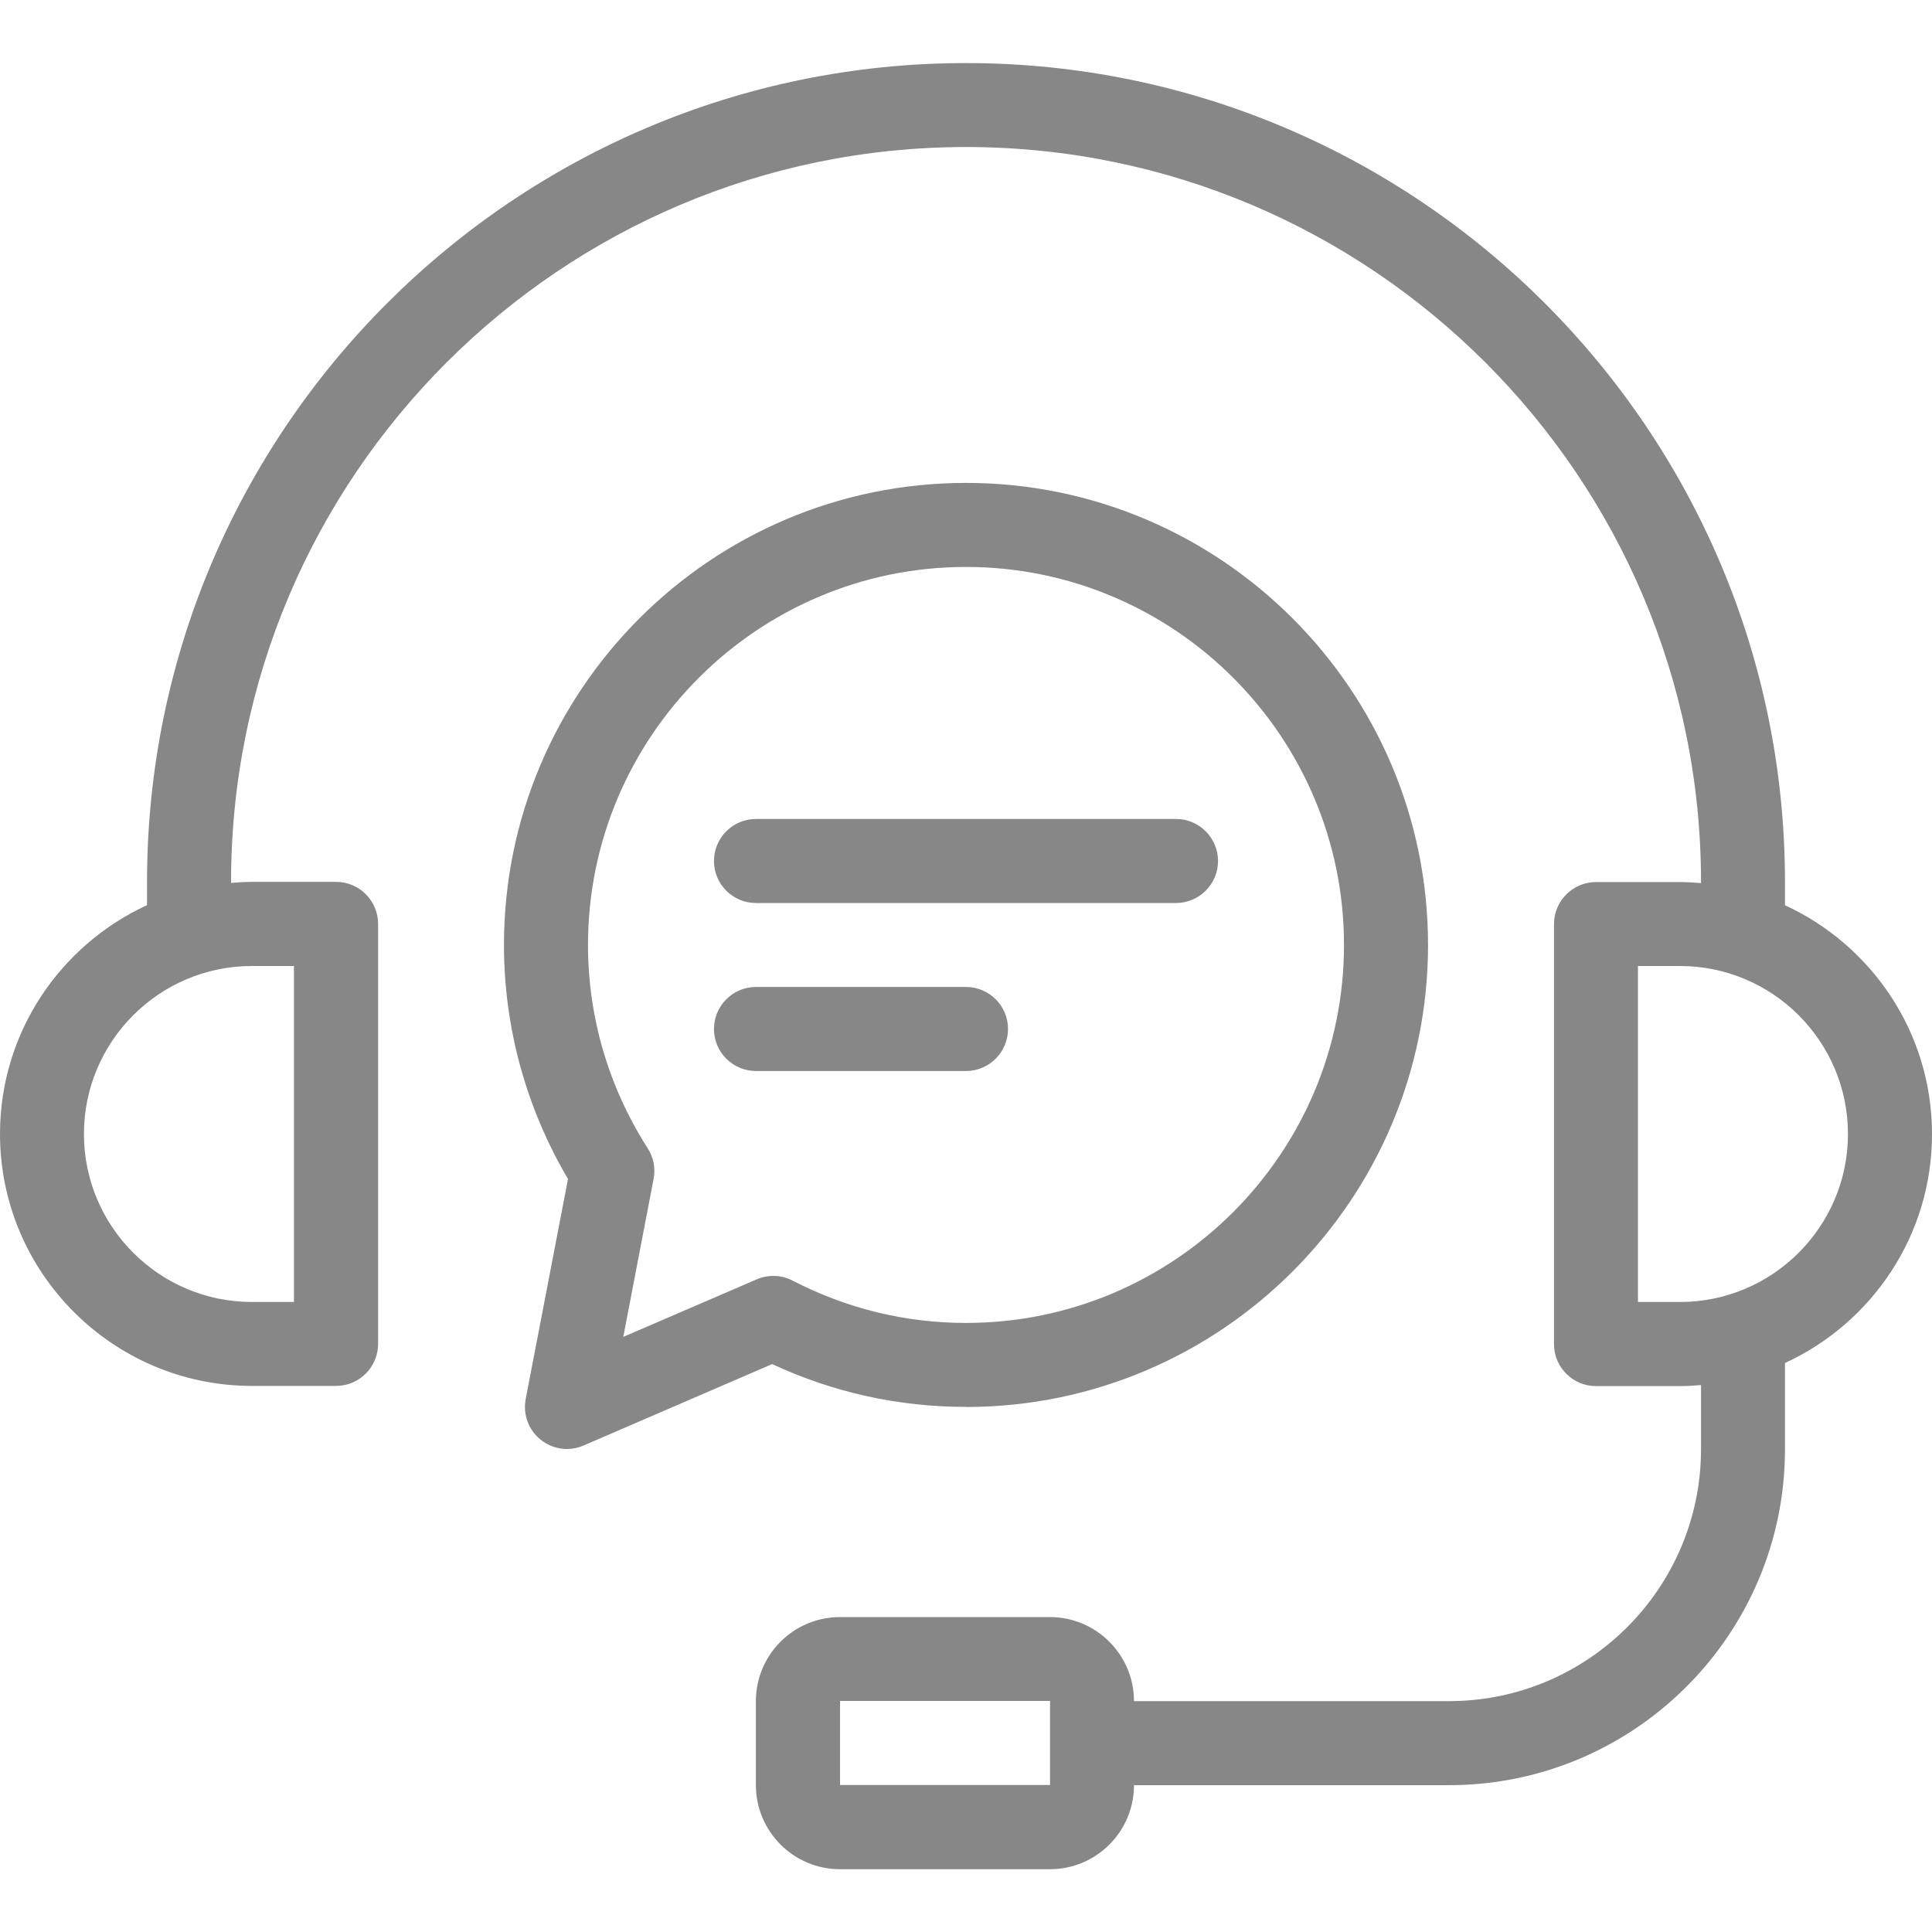 <svg viewBox="0 0 200 200" xmlns="http://www.w3.org/2000/svg" data-name="Calque 1" id="Calque_1">
  <defs>
    <style>
      .cls-1 {
        fill: #878787;
      }
    </style>
  </defs>
  <path d="M200,117.39c0-10.5-6.25-19.55-15.22-23.68v-2.4c0-46.75-38.03-84.78-84.78-84.78S15.22,44.55,15.22,91.3v2.4c-8.97,4.13-15.22,13.18-15.22,23.68,0,14.38,11.7,26.09,26.09,26.09h8.7c2.4,0,4.35-1.95,4.35-4.35v-43.48c0-2.4-1.95-4.35-4.35-4.35h-8.7c-.73,0-1.46.05-2.17.11v-.11C23.91,49.35,58.05,15.22,100,15.22s76.09,34.13,76.09,76.09v.11c-.72-.06-1.44-.11-2.17-.11h-8.7c-2.4,0-4.35,1.95-4.35,4.35v43.48c0,2.4,1.95,4.35,4.35,4.35h8.7c.73,0,1.46-.05,2.17-.11v6.63c0,14.38-11.7,26.09-26.09,26.09h-32.61c0-4.79-3.9-8.7-8.7-8.7h-21.74c-4.8,0-8.7,3.9-8.7,8.7v8.7c0,4.79,3.9,8.7,8.7,8.7h21.74c4.8,0,8.7-3.9,8.7-8.7h32.61c19.18,0,34.78-15.6,34.78-34.78v-8.92c8.97-4.13,15.22-13.18,15.22-23.68ZM30.43,100v34.78h-4.35c-9.59,0-17.39-7.8-17.39-17.39s7.8-17.39,17.39-17.39h4.35ZM86.96,184.78v-8.7h21.74v4.32s0,.02,0,.03,0,.02,0,.03v4.32s-21.74,0-21.74,0ZM173.91,134.78h-4.35v-34.78h4.35c9.59,0,17.39,7.8,17.39,17.39s-7.8,17.39-17.39,17.39ZM100,145.65c26.37,0,47.83-21.45,47.83-47.83s-21.45-47.83-47.83-47.83-47.83,21.45-47.83,47.83c0,8.53,2.29,16.87,6.63,24.23l-4.38,22.78c-.3,1.58.29,3.2,1.55,4.21.79.63,1.75.96,2.72.96.58,0,1.17-.12,1.72-.36l19.52-8.43c6.33,2.94,13.07,4.43,20.06,4.43ZM64.52,138.4l3.14-16.36c.21-1.09,0-2.23-.61-3.17-4.05-6.32-6.18-13.59-6.18-21.05,0-21.58,17.55-39.13,39.13-39.13s39.13,17.55,39.13,39.13-17.55,39.13-39.13,39.13c-6.29,0-12.32-1.48-17.95-4.38-1.16-.6-2.52-.65-3.72-.13l-13.82,5.96ZM100,110.87h-21.74c-2.4,0-4.35-1.95-4.35-4.35s1.95-4.35,4.35-4.35h21.74c2.4,0,4.35,1.95,4.35,4.35s-1.95,4.35-4.35,4.35ZM73.91,89.13c0-2.4,1.95-4.35,4.35-4.35h43.48c2.4,0,4.35,1.95,4.35,4.35s-1.95,4.35-4.35,4.35h-43.48c-2.4,0-4.35-1.95-4.35-4.35Z" class="cls-1"></path>
</svg>